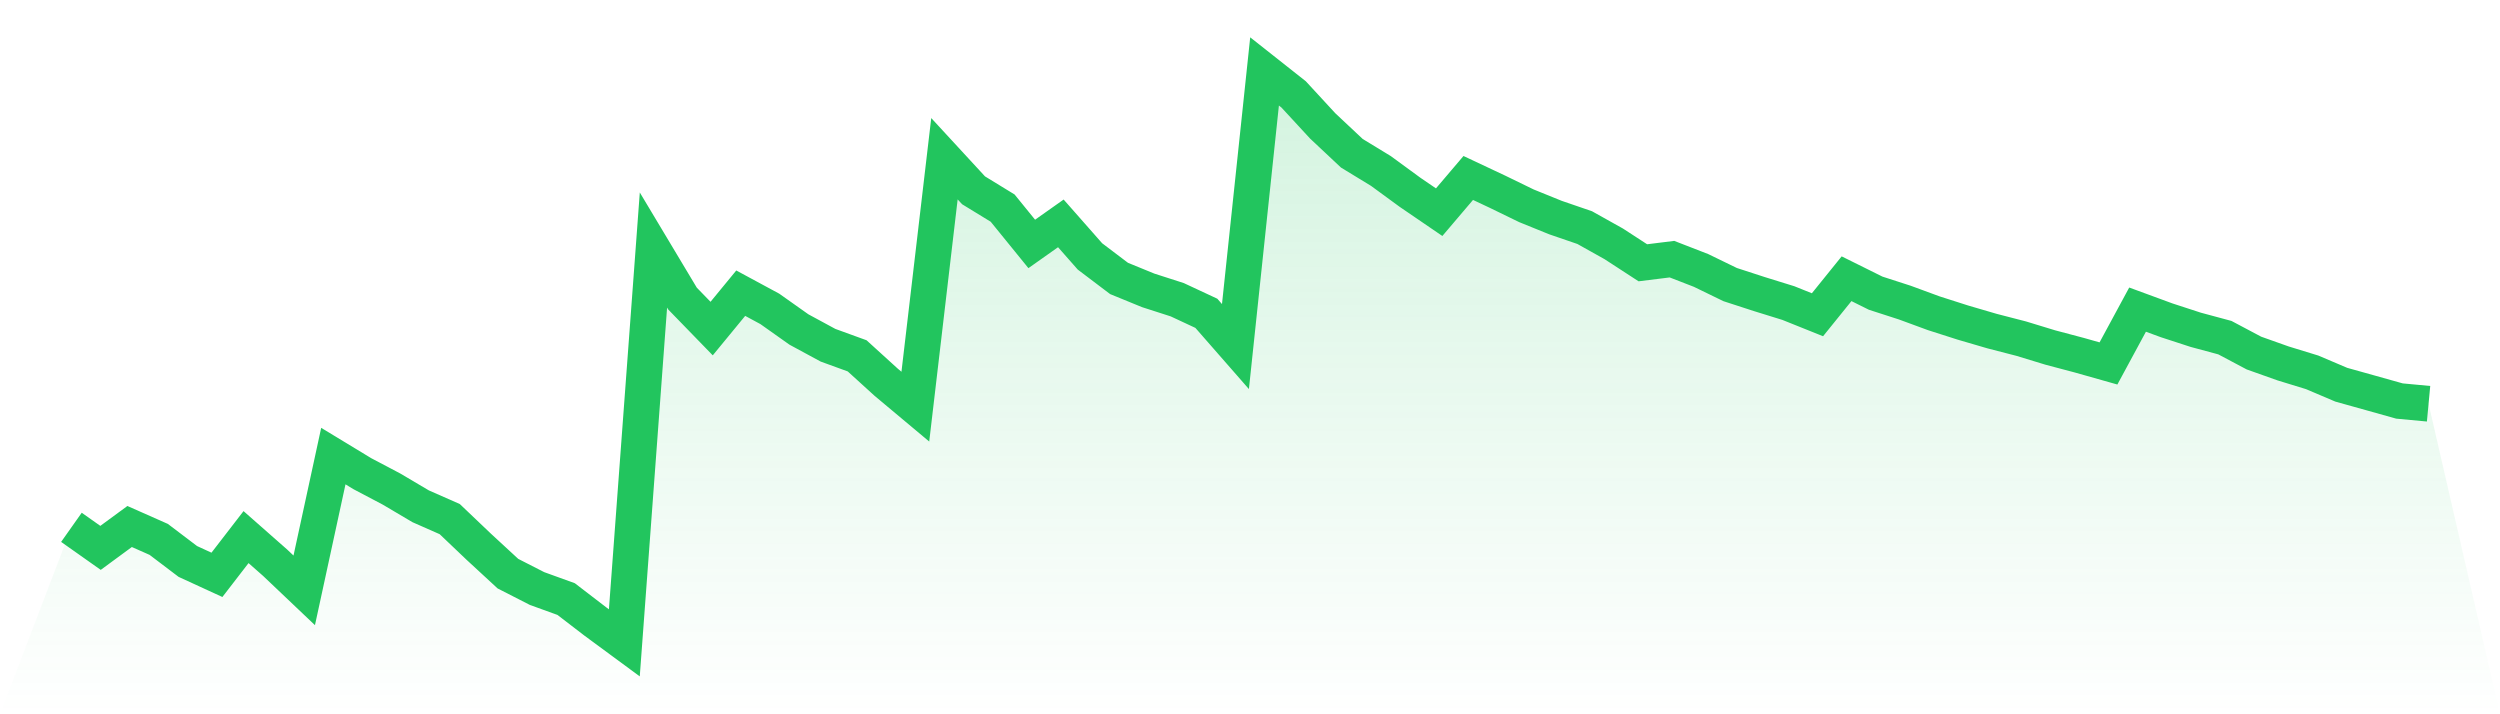<svg viewBox="0 0 140 40" xmlns="http://www.w3.org/2000/svg">
<defs>
<linearGradient id="gradient" x1="0" x2="0" y1="0" y2="1">
<stop offset="0%" stop-color="#22c55e" stop-opacity="0.2"/>
<stop offset="100%" stop-color="#22c55e" stop-opacity="0"/>
</linearGradient>
</defs>
<path d="M4,29.53 L4,29.53 L5.63,30.681 L7.259,29.484 L8.889,30.206 L10.519,31.442 L12.148,32.191 L13.778,30.078 L15.407,31.512 L17.037,33.06 L18.667,25.541 L20.296,26.529 L21.926,27.388 L23.556,28.352 L25.185,29.07 L26.815,30.622 L28.444,32.125 L30.074,32.958 L31.704,33.548 L33.333,34.799 L34.963,36 L36.593,14.001 L38.222,16.722 L39.852,18.4 L41.481,16.418 L43.111,17.298 L44.741,18.452 L46.37,19.334 L48,19.927 L49.63,21.409 L51.259,22.772 L52.889,8.889 L54.519,10.657 L56.148,11.654 L57.778,13.66 L59.407,12.509 L61.037,14.359 L62.667,15.593 L64.296,16.26 L65.926,16.785 L67.556,17.545 L69.185,19.407 L70.815,4 L72.444,5.287 L74.074,7.054 L75.704,8.583 L77.333,9.576 L78.963,10.769 L80.593,11.882 L82.222,9.966 L83.852,10.733 L85.481,11.525 L87.111,12.186 L88.741,12.745 L90.37,13.656 L92,14.716 L93.63,14.513 L95.259,15.145 L96.889,15.937 L98.519,16.467 L100.148,16.972 L101.778,17.626 L103.407,15.609 L105.037,16.418 L106.667,16.945 L108.296,17.544 L109.926,18.065 L111.556,18.542 L113.185,18.963 L114.815,19.46 L116.444,19.892 L118.074,20.353 L119.704,17.339 L121.333,17.938 L122.963,18.469 L124.593,18.908 L126.222,19.772 L127.852,20.351 L129.481,20.851 L131.111,21.544 L132.741,22 L134.37,22.457 L136,22.61 L140,40 L0,40 z" fill="url(#gradient)"/>
<path d="M4,29.53 L4,29.53 L5.63,30.681 L7.259,29.484 L8.889,30.206 L10.519,31.442 L12.148,32.191 L13.778,30.078 L15.407,31.512 L17.037,33.06 L18.667,25.541 L20.296,26.529 L21.926,27.388 L23.556,28.352 L25.185,29.07 L26.815,30.622 L28.444,32.125 L30.074,32.958 L31.704,33.548 L33.333,34.799 L34.963,36 L36.593,14.001 L38.222,16.722 L39.852,18.4 L41.481,16.418 L43.111,17.298 L44.741,18.452 L46.37,19.334 L48,19.927 L49.63,21.409 L51.259,22.772 L52.889,8.889 L54.519,10.657 L56.148,11.654 L57.778,13.66 L59.407,12.509 L61.037,14.359 L62.667,15.593 L64.296,16.26 L65.926,16.785 L67.556,17.545 L69.185,19.407 L70.815,4 L72.444,5.287 L74.074,7.054 L75.704,8.583 L77.333,9.576 L78.963,10.769 L80.593,11.882 L82.222,9.966 L83.852,10.733 L85.481,11.525 L87.111,12.186 L88.741,12.745 L90.37,13.656 L92,14.716 L93.63,14.513 L95.259,15.145 L96.889,15.937 L98.519,16.467 L100.148,16.972 L101.778,17.626 L103.407,15.609 L105.037,16.418 L106.667,16.945 L108.296,17.544 L109.926,18.065 L111.556,18.542 L113.185,18.963 L114.815,19.46 L116.444,19.892 L118.074,20.353 L119.704,17.339 L121.333,17.938 L122.963,18.469 L124.593,18.908 L126.222,19.772 L127.852,20.351 L129.481,20.851 L131.111,21.544 L132.741,22 L134.37,22.457 L136,22.61" fill="none" stroke="#22c55e" stroke-width="2"/>
</svg>